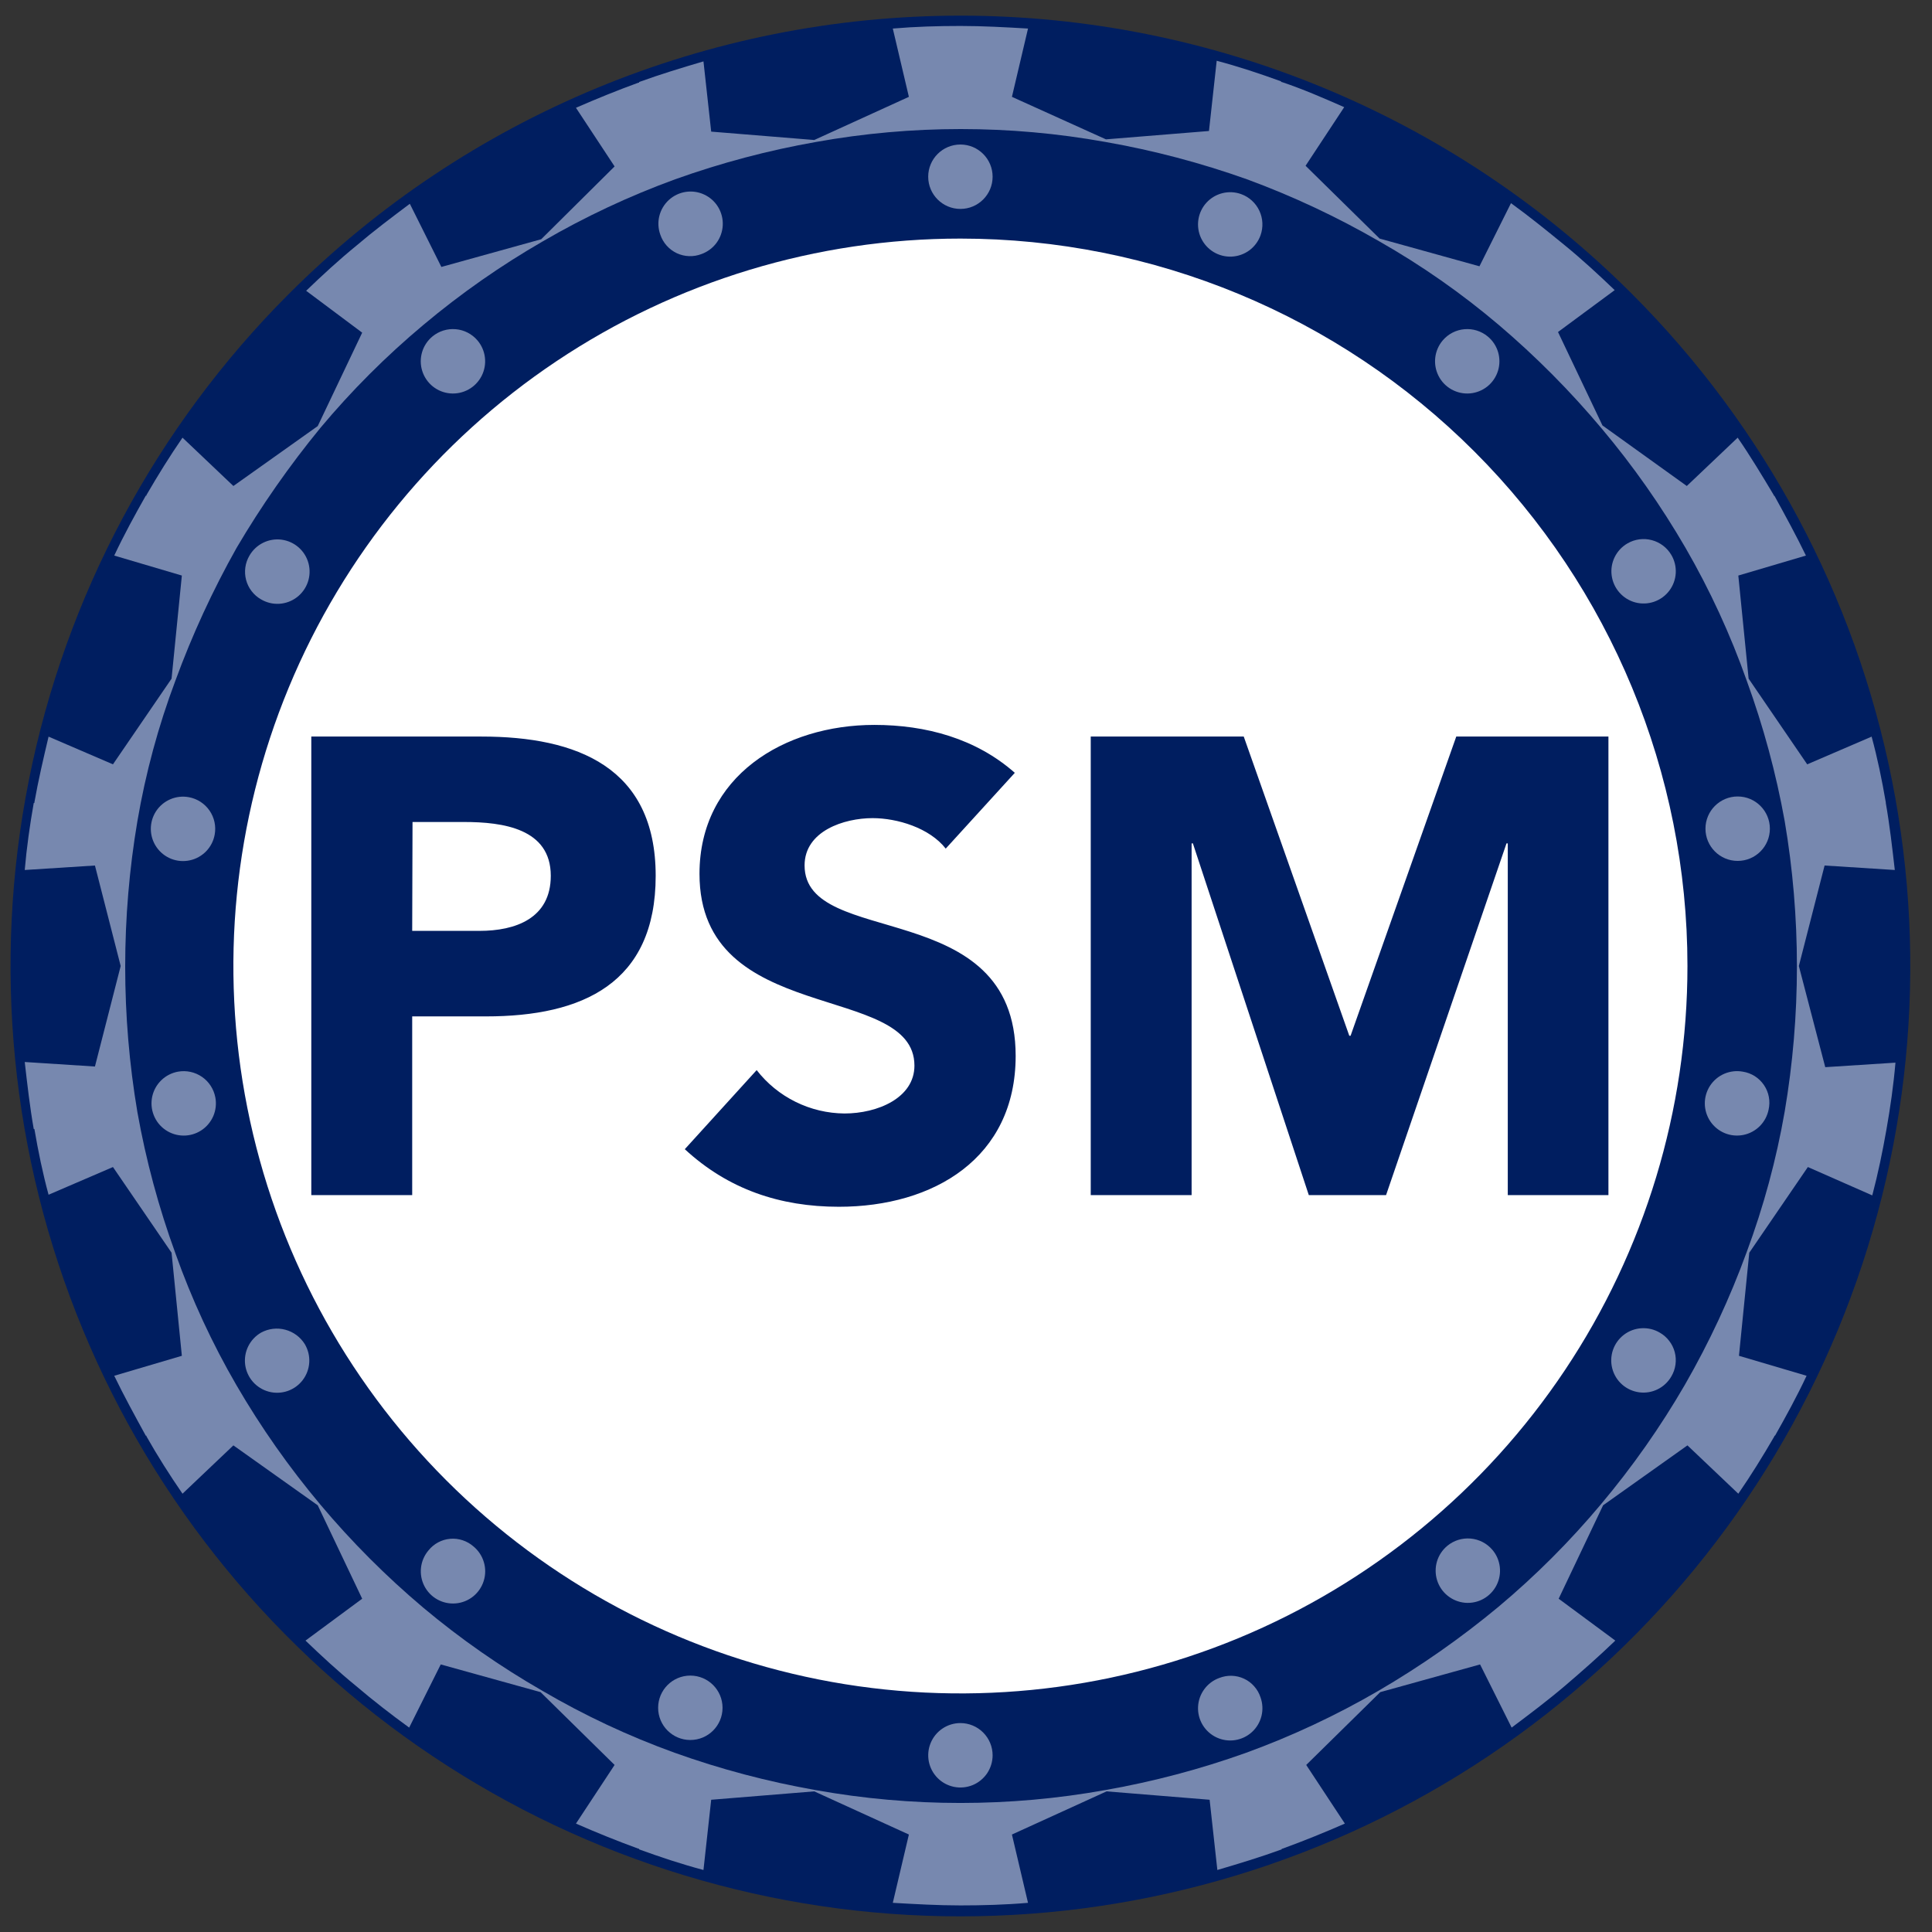 <svg width="71" height="71" viewBox="0 0 71 71" fill="none" xmlns="http://www.w3.org/2000/svg">
<rect x="0" y="0" width="71" height="71" fill="#333333" stroke="none"/>
<path d="M59.977 10.804C53.431 4.255 44.552 0.575 35.295 0.575C26.037 0.575 17.158 4.255 10.612 10.804C5.73 15.688 2.405 21.911 1.058 28.686C-0.289 35.461 0.403 42.484 3.045 48.865C5.687 55.247 10.161 60.702 15.901 64.54C21.642 68.377 28.391 70.425 35.295 70.425C42.199 70.425 48.947 68.377 54.688 64.54C60.428 60.702 64.903 55.247 67.545 48.865C70.187 42.484 70.878 35.461 69.531 28.686C68.184 21.911 64.859 15.688 59.977 10.804Z" fill="#001E60"/>
<path d="M35.295 7.678C35.948 7.678 36.478 7.148 36.478 6.494C36.478 5.841 35.948 5.311 35.295 5.311C34.641 5.311 34.111 5.841 34.111 6.494C34.111 7.148 34.641 7.678 35.295 7.678Z" fill="#7788AF"/>
<path d="M25.781 9.336C26.001 9.256 26.193 9.113 26.332 8.925C26.471 8.736 26.55 8.511 26.561 8.277C26.572 8.043 26.513 7.811 26.392 7.61C26.271 7.41 26.093 7.25 25.881 7.151C25.669 7.051 25.433 7.017 25.201 7.052C24.97 7.087 24.754 7.19 24.581 7.348C24.409 7.506 24.286 7.712 24.23 7.939C24.174 8.167 24.187 8.405 24.267 8.626C24.317 8.774 24.396 8.91 24.5 9.027C24.604 9.144 24.731 9.238 24.872 9.305C25.014 9.371 25.167 9.408 25.323 9.413C25.48 9.419 25.635 9.392 25.781 9.336ZM15.889 12.367C15.709 12.517 15.577 12.717 15.511 12.942C15.444 13.168 15.446 13.408 15.517 13.632C15.587 13.856 15.722 14.054 15.905 14.201C16.088 14.348 16.311 14.437 16.544 14.457C16.778 14.477 17.013 14.427 17.218 14.313C17.424 14.2 17.59 14.027 17.698 13.819C17.805 13.61 17.848 13.374 17.821 13.141C17.794 12.907 17.698 12.687 17.546 12.509C17.344 12.272 17.057 12.124 16.747 12.098C16.436 12.071 16.128 12.168 15.889 12.367ZM9.594 22.027C9.796 22.146 10.029 22.203 10.263 22.189C10.498 22.175 10.722 22.092 10.909 21.95C11.096 21.808 11.237 21.614 11.313 21.392C11.389 21.171 11.398 20.931 11.338 20.704C11.278 20.477 11.152 20.273 10.976 20.118C10.8 19.963 10.582 19.864 10.349 19.833C10.117 19.802 9.88 19.842 9.67 19.946C9.46 20.05 9.285 20.214 9.168 20.417C9.089 20.551 9.037 20.698 9.016 20.852C8.995 21.006 9.004 21.162 9.044 21.312C9.083 21.462 9.152 21.602 9.247 21.725C9.341 21.848 9.459 21.951 9.594 22.027ZM6.944 29.297C6.713 29.253 6.475 29.28 6.26 29.372C6.044 29.464 5.861 29.619 5.733 29.815C5.606 30.012 5.539 30.242 5.543 30.477C5.546 30.711 5.619 30.939 5.752 31.132C5.885 31.325 6.072 31.474 6.29 31.561C6.508 31.647 6.747 31.667 6.976 31.617C7.205 31.568 7.414 31.451 7.577 31.283C7.74 31.114 7.849 30.901 7.89 30.67C7.946 30.362 7.877 30.045 7.7 29.788C7.522 29.531 7.251 29.354 6.944 29.297ZM6.541 39.383C6.311 39.425 6.097 39.534 5.929 39.697C5.76 39.86 5.644 40.069 5.594 40.298C5.545 40.528 5.564 40.766 5.651 40.984C5.737 41.203 5.886 41.39 6.079 41.523C6.272 41.656 6.5 41.729 6.735 41.732C6.969 41.736 7.199 41.669 7.396 41.541C7.592 41.414 7.746 41.23 7.839 41.015C7.931 40.799 7.957 40.561 7.914 40.331C7.856 40.023 7.68 39.751 7.423 39.574C7.166 39.397 6.849 39.328 6.541 39.383ZM9.594 48.973C9.391 49.09 9.227 49.265 9.123 49.475C9.019 49.685 8.98 49.922 9.01 50.155C9.041 50.387 9.14 50.605 9.295 50.782C9.45 50.958 9.654 51.084 9.881 51.144C10.107 51.204 10.347 51.195 10.569 51.119C10.79 51.042 10.985 50.902 11.126 50.715C11.268 50.528 11.351 50.303 11.365 50.069C11.379 49.834 11.322 49.601 11.203 49.399C11.04 49.136 10.783 48.945 10.483 48.866C10.184 48.786 9.866 48.825 9.594 48.973ZM15.747 56.976C15.595 57.155 15.499 57.375 15.472 57.608C15.445 57.841 15.488 58.077 15.595 58.286C15.702 58.495 15.869 58.667 16.075 58.781C16.28 58.894 16.515 58.944 16.748 58.924C16.982 58.904 17.205 58.815 17.388 58.668C17.571 58.521 17.706 58.323 17.776 58.099C17.847 57.875 17.849 57.635 17.782 57.41C17.716 57.184 17.584 56.984 17.404 56.834C17.287 56.731 17.151 56.653 17.003 56.604C16.856 56.555 16.7 56.536 16.545 56.55C16.39 56.563 16.239 56.608 16.102 56.681C15.965 56.754 15.844 56.855 15.747 56.976Z" fill="#7788AF"/>
<path d="M25.369 63.944C26.023 63.944 26.553 63.414 26.553 62.761C26.553 62.107 26.023 61.577 25.369 61.577C24.716 61.577 24.186 62.107 24.186 62.761C24.186 63.414 24.716 63.944 25.369 63.944Z" fill="#7788AF"/>
<path d="M35.295 63.322C35.061 63.322 34.832 63.391 34.637 63.522C34.443 63.652 34.291 63.837 34.202 64.053C34.112 64.269 34.089 64.507 34.134 64.737C34.18 64.966 34.292 65.177 34.458 65.343C34.623 65.509 34.834 65.621 35.064 65.667C35.293 65.713 35.531 65.689 35.748 65.6C35.964 65.51 36.148 65.358 36.279 65.164C36.408 64.969 36.478 64.74 36.478 64.506C36.478 64.192 36.353 63.891 36.131 63.669C35.909 63.447 35.608 63.322 35.295 63.322ZM44.808 61.664C44.588 61.744 44.396 61.887 44.258 62.076C44.119 62.264 44.039 62.49 44.028 62.724C44.017 62.958 44.076 63.19 44.197 63.39C44.318 63.59 44.496 63.751 44.708 63.85C44.92 63.949 45.157 63.984 45.388 63.948C45.619 63.913 45.835 63.81 46.008 63.652C46.181 63.494 46.303 63.289 46.359 63.061C46.415 62.834 46.402 62.595 46.323 62.375C46.274 62.226 46.195 62.088 46.091 61.971C45.988 61.853 45.861 61.758 45.719 61.692C45.577 61.625 45.423 61.589 45.266 61.584C45.11 61.579 44.954 61.607 44.808 61.664ZM53.186 56.81C53.005 56.961 52.873 57.161 52.807 57.386C52.741 57.611 52.743 57.851 52.813 58.075C52.883 58.299 53.018 58.497 53.202 58.644C53.385 58.791 53.607 58.88 53.841 58.901C54.075 58.921 54.309 58.871 54.515 58.757C54.72 58.643 54.887 58.471 54.994 58.262C55.102 58.054 55.144 57.818 55.117 57.584C55.09 57.351 54.995 57.131 54.842 56.953C54.64 56.716 54.353 56.568 54.043 56.541C53.733 56.515 53.425 56.611 53.186 56.81ZM60.995 48.973C60.793 48.854 60.56 48.798 60.326 48.812C60.092 48.825 59.867 48.908 59.68 49.05C59.493 49.192 59.353 49.386 59.276 49.608C59.2 49.83 59.191 50.07 59.251 50.296C59.311 50.523 59.437 50.727 59.613 50.882C59.789 51.037 60.008 51.136 60.24 51.167C60.473 51.198 60.709 51.159 60.919 51.055C61.13 50.951 61.304 50.787 61.421 50.583C61.5 50.45 61.552 50.302 61.573 50.148C61.595 49.995 61.585 49.839 61.546 49.689C61.506 49.539 61.437 49.398 61.342 49.276C61.248 49.153 61.13 49.05 60.995 48.973Z" fill="#7788AF"/>
<path d="M66.107 35.5L67.053 31.807L69.633 31.972C69.538 31.144 69.444 30.315 69.302 29.51V29.486C69.16 28.657 68.994 27.852 68.781 27.071L66.414 28.089L64.261 24.94L63.882 21.151L66.367 20.417C66.012 19.683 65.61 18.949 65.207 18.215H65.184V18.192C64.758 17.481 64.332 16.771 63.859 16.084L61.989 17.86L58.889 15.634L57.256 12.201L59.339 10.662C58.747 10.094 58.132 9.526 57.493 9.005C56.854 8.484 56.215 7.963 55.528 7.466L54.369 9.786L50.701 8.768L47.979 6.092L49.399 3.938C48.642 3.606 47.885 3.275 47.104 3.014H47.08V2.99C46.299 2.706 45.518 2.446 44.713 2.233L44.429 4.814L40.643 5.121L37.188 3.559L37.779 1.049C36.951 1.001 36.123 0.954 35.295 0.954C34.466 0.954 33.638 0.978 32.81 1.049L33.401 3.559L29.923 5.145L26.136 4.837L25.852 2.256C25.048 2.493 24.267 2.73 23.486 3.014V3.038H23.462C22.681 3.322 21.924 3.63 21.166 3.961L22.586 6.116L19.889 8.792L16.22 9.81L15.061 7.489C14.398 7.986 13.736 8.484 13.097 9.028C12.458 9.549 11.842 10.117 11.251 10.686L13.31 12.225L11.677 15.658L8.577 17.86L6.707 16.084C6.234 16.771 5.808 17.458 5.382 18.192V18.215H5.358C4.956 18.926 4.553 19.66 4.198 20.417L6.683 21.151L6.305 24.94L4.151 28.089L1.785 27.071C1.595 27.876 1.406 28.681 1.264 29.486V29.51H1.24C1.098 30.315 0.98 31.144 0.909 31.972L3.489 31.807L4.435 35.5L3.489 39.194L0.909 39.028C1.004 39.857 1.098 40.686 1.24 41.491H1.264C1.406 42.32 1.572 43.125 1.785 43.906L4.151 42.888L6.305 46.037L6.683 49.825L4.198 50.559C4.553 51.294 4.956 52.028 5.358 52.762H5.382V52.785C5.784 53.496 6.234 54.206 6.707 54.893L8.577 53.117L11.677 55.319L13.31 58.752L11.227 60.291C11.819 60.859 12.434 61.428 13.073 61.949C13.712 62.493 14.351 62.99 15.037 63.488L16.197 61.167L19.865 62.185L22.586 64.861L21.166 67.016C21.924 67.347 22.681 67.655 23.462 67.939H23.486V67.963C24.267 68.247 25.048 68.507 25.852 68.721L26.136 66.14L29.923 65.832L33.401 67.418L32.81 69.928C33.638 69.975 34.466 70.023 35.295 70.023C36.123 70.023 36.951 69.999 37.779 69.928L37.188 67.418L40.667 65.832L44.453 66.14L44.737 68.721C45.542 68.484 46.323 68.247 47.104 67.963V67.939H47.127C47.908 67.655 48.666 67.347 49.423 67.016L48.003 64.861L50.724 62.185L54.392 61.167L55.552 63.488C56.215 62.99 56.877 62.493 57.516 61.949C58.155 61.404 58.771 60.859 59.362 60.291L57.28 58.752L58.913 55.319L62.013 53.117L63.882 54.893C64.356 54.206 64.781 53.519 65.207 52.785V52.762H65.231C65.633 52.051 66.036 51.317 66.391 50.559L63.906 49.825L64.285 46.037L66.438 42.888L68.805 43.93C69.018 43.125 69.183 42.32 69.325 41.514C69.467 40.709 69.586 39.881 69.657 39.052L67.077 39.218L66.107 35.5ZM65.586 40.852C65.28 42.611 64.812 44.339 64.19 46.013C63.574 47.702 62.814 49.333 61.918 50.891C61.022 52.438 59.992 53.903 58.842 55.272C57.694 56.644 56.427 57.912 55.055 59.06C53.675 60.205 52.203 61.235 50.653 62.138C49.106 63.038 47.483 63.798 45.802 64.411C44.116 65.015 42.383 65.474 40.619 65.784C37.098 66.416 33.492 66.416 29.97 65.784C28.207 65.474 26.473 65.015 24.787 64.411C23.104 63.803 21.48 63.042 19.936 62.138C18.39 61.251 16.924 60.229 15.558 59.084C12.818 56.775 10.497 54.012 8.695 50.915C7.797 49.37 7.045 47.745 6.447 46.061C5.832 44.376 5.365 42.641 5.05 40.875C4.451 37.333 4.451 33.715 5.05 30.173C5.351 28.412 5.818 26.683 6.447 25.011C7.064 23.327 7.816 21.696 8.695 20.133C9.605 18.588 10.634 17.116 11.771 15.729C12.919 14.356 14.186 13.089 15.558 11.941C16.932 10.788 18.405 9.758 19.959 8.863C21.506 7.963 23.13 7.202 24.811 6.589C26.497 5.986 28.23 5.526 29.994 5.216C33.507 4.585 37.105 4.585 40.619 5.216C42.39 5.526 44.132 5.986 45.826 6.589C47.505 7.207 49.128 7.968 50.677 8.863C52.237 9.75 53.71 10.78 55.079 11.941C56.446 13.103 57.712 14.378 58.865 15.753C60.016 17.121 61.045 18.587 61.942 20.133C62.84 21.686 63.592 23.319 64.19 25.011C64.802 26.689 65.269 28.416 65.586 30.173C66.186 33.707 66.186 37.317 65.586 40.852Z" fill="#7788AF"/>
<path d="M64.048 39.383C63.819 39.341 63.582 39.368 63.367 39.46C63.153 39.552 62.971 39.705 62.843 39.901C62.716 40.096 62.649 40.325 62.651 40.558C62.653 40.791 62.724 41.019 62.855 41.212C62.986 41.405 63.171 41.555 63.387 41.644C63.602 41.732 63.84 41.754 64.068 41.708C64.297 41.662 64.507 41.549 64.672 41.384C64.836 41.219 64.949 41.009 64.995 40.78C65.03 40.626 65.033 40.466 65.004 40.31C64.975 40.155 64.914 40.007 64.825 39.876C64.736 39.745 64.621 39.633 64.488 39.548C64.354 39.464 64.204 39.407 64.048 39.383Z" fill="#7788AF"/>
<path d="M63.859 31.638C64.512 31.638 65.042 31.108 65.042 30.454C65.042 29.801 64.512 29.27 63.859 29.27C63.205 29.27 62.675 29.801 62.675 30.454C62.675 31.108 63.205 31.638 63.859 31.638Z" fill="#7788AF"/>
<path d="M59.812 19.968C59.608 20.085 59.444 20.259 59.34 20.47C59.236 20.68 59.197 20.917 59.228 21.149C59.259 21.382 59.358 21.6 59.513 21.776C59.668 21.953 59.872 22.079 60.098 22.139C60.325 22.199 60.565 22.19 60.786 22.114C61.008 22.037 61.202 21.897 61.344 21.71C61.486 21.523 61.569 21.298 61.583 21.064C61.596 20.829 61.54 20.596 61.421 20.394C61.263 20.125 61.005 19.93 60.704 19.85C60.403 19.77 60.082 19.812 59.812 19.968ZM53.02 12.509C52.868 12.688 52.772 12.908 52.745 13.141C52.718 13.374 52.761 13.61 52.868 13.819C52.975 14.028 53.142 14.2 53.347 14.313C53.553 14.427 53.787 14.477 54.021 14.457C54.255 14.437 54.477 14.348 54.661 14.201C54.844 14.054 54.979 13.856 55.049 13.632C55.119 13.408 55.121 13.168 55.055 12.943C54.989 12.717 54.857 12.517 54.676 12.367C54.437 12.168 54.129 12.071 53.819 12.098C53.509 12.124 53.222 12.272 53.02 12.509ZM45.613 7.134C45.393 7.054 45.154 7.042 44.926 7.098C44.699 7.154 44.494 7.276 44.336 7.449C44.178 7.622 44.075 7.838 44.04 8.07C44.005 8.301 44.039 8.538 44.138 8.75C44.238 8.962 44.398 9.14 44.598 9.261C44.798 9.382 45.03 9.441 45.264 9.43C45.498 9.419 45.723 9.339 45.912 9.201C46.1 9.062 46.243 8.87 46.323 8.65C46.429 8.354 46.414 8.029 46.281 7.745C46.148 7.461 45.908 7.241 45.613 7.134Z" fill="#7788AF"/>
<path d="M62.013 35.5C62.013 40.787 60.446 45.956 57.51 50.352C54.574 54.748 50.401 58.174 45.519 60.198C40.637 62.221 35.265 62.75 30.082 61.719C24.899 60.687 20.139 58.141 16.402 54.403C12.665 50.664 10.121 45.901 9.09 40.715C8.059 35.53 8.588 30.155 10.61 25.27C12.633 20.385 16.057 16.21 20.451 13.273C24.845 10.335 30.01 8.768 35.295 8.768C42.381 8.768 49.177 11.584 54.187 16.597C59.198 21.611 62.013 28.41 62.013 35.5Z" fill="white"/>
<path d="M11.44 27.068H17.695C21.192 27.068 24.096 28.186 24.096 32.185C24.096 36.137 21.408 37.352 17.863 37.352H15.148V43.92H11.44V27.068ZM15.148 34.209H17.624C18.933 34.209 20.241 33.757 20.241 32.185C20.241 30.447 18.48 30.208 17.053 30.208H15.16L15.148 34.209ZM34.755 31.186C34.159 30.423 32.971 30.066 32.067 30.066C31.018 30.066 29.568 30.539 29.568 31.804C29.568 34.882 37.325 32.898 37.325 38.803C37.325 42.563 34.303 44.348 30.829 44.348C28.664 44.348 26.761 43.707 25.166 42.232L27.807 39.326C28.19 39.819 28.679 40.218 29.238 40.493C29.797 40.77 30.412 40.915 31.035 40.92C32.249 40.92 33.605 40.349 33.605 39.161C33.605 36.066 25.706 37.74 25.706 32.114C25.706 28.52 28.825 26.64 32.131 26.64C34.024 26.64 35.865 27.139 37.294 28.401L34.755 31.186ZM40.084 27.068H45.707L49.586 38.064H49.633L53.517 27.068H59.109V43.92H55.41V30.994H55.363L50.937 43.92H48.098L43.838 30.994H43.791V43.92H40.084V27.068Z" fill="#001E60"/>
</svg>
